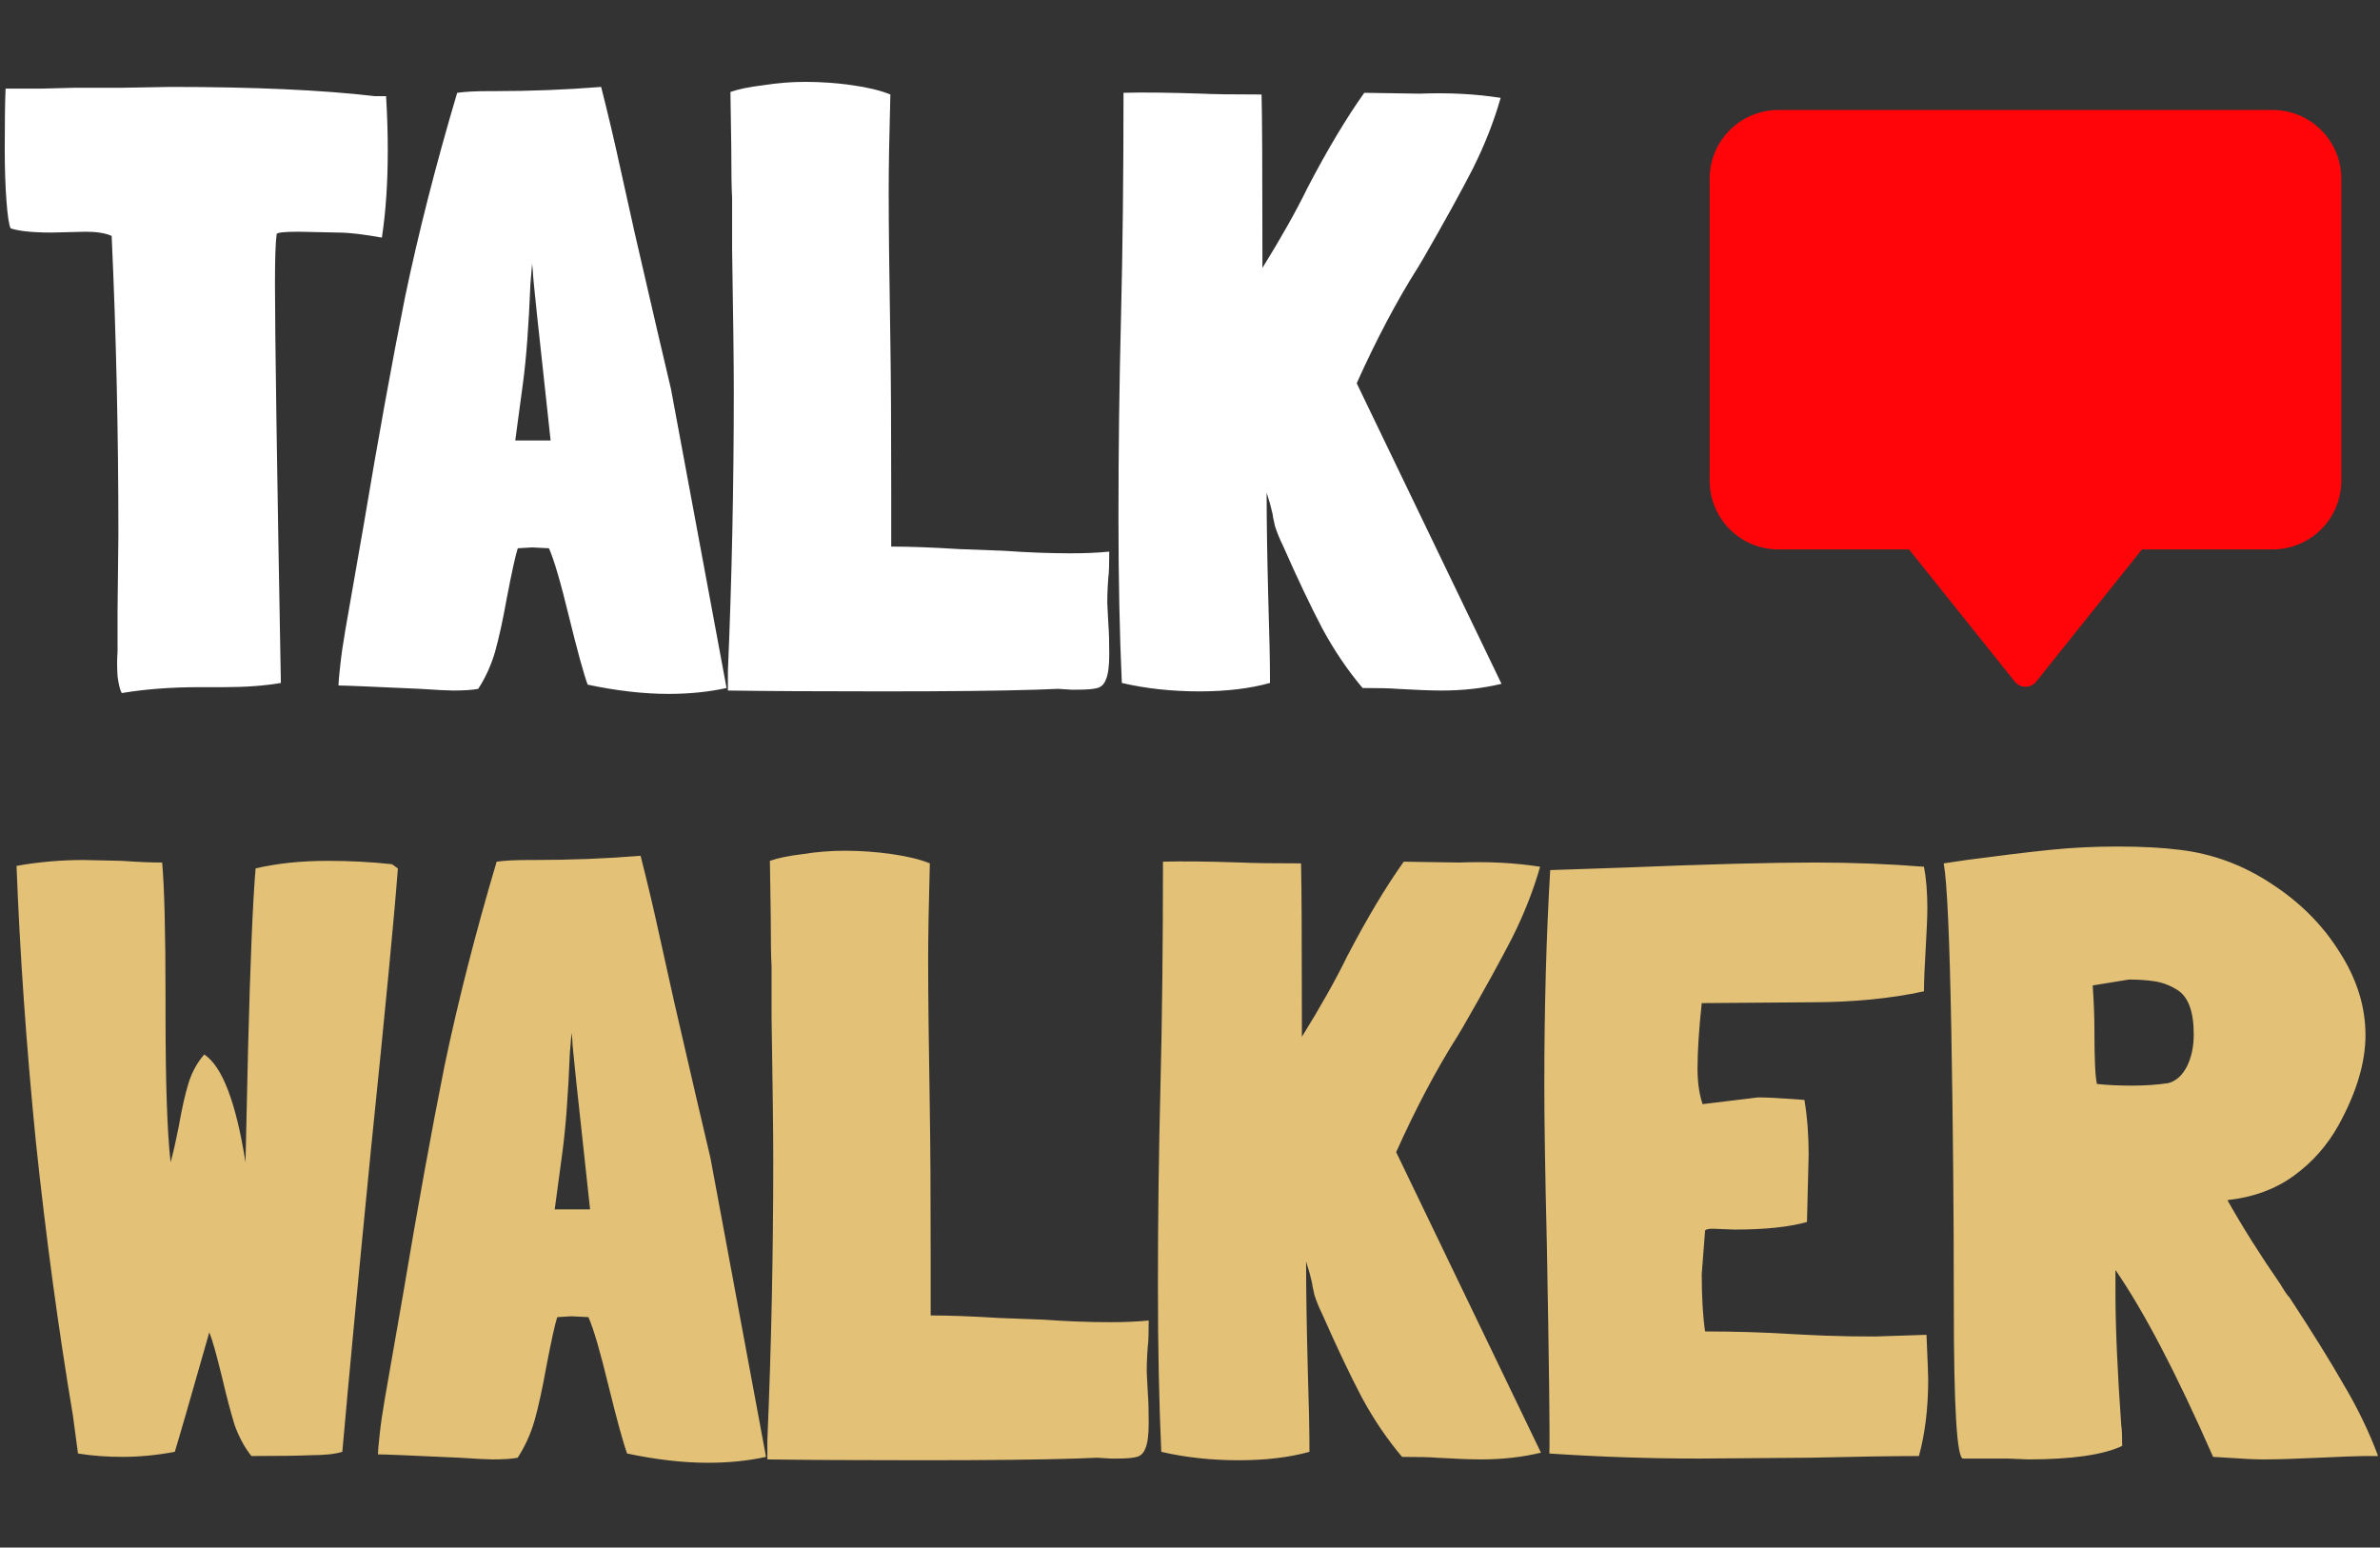 <svg width="486" height="316" viewBox="0 0 486 316" fill="none" xmlns="http://www.w3.org/2000/svg">
<rect x="0" y="0" width="486" height="316" fill="#333333" stroke="none"/>
<path d="M78.841 19.64C79.07 23.536 79.185 27.203 79.185 30.642C79.185 37.289 78.784 43.248 77.981 48.52C74.2 47.832 71.22 47.488 69.043 47.488L60.963 47.316C57.983 47.316 56.493 47.488 56.493 47.832C56.264 49.436 56.15 52.817 56.15 57.974C56.15 68.059 56.551 95.22 57.353 139.457C54.029 140.03 50.133 140.316 45.664 140.316H40.678C34.948 140.316 29.677 140.717 24.863 141.52C24.519 140.947 24.233 139.801 24.004 138.081C23.889 136.248 23.889 134.586 24.004 133.096V124.673L24.176 109.202C24.176 88.344 23.717 68.002 22.8 48.176C21.54 47.603 19.763 47.316 17.471 47.316L10.595 47.488C6.699 47.488 3.891 47.202 2.172 46.629C1.828 45.941 1.542 44.05 1.312 40.956C1.083 37.862 0.969 34.366 0.969 30.47C0.969 24.74 1.026 20.614 1.14 18.093H8.532L15.237 17.921H24.863L34.834 17.749C51.909 17.749 65.834 18.379 76.606 19.64H78.841ZM148.365 140.488C144.698 141.29 140.744 141.691 136.504 141.691C131.461 141.691 125.961 141.061 120.001 139.801C119.199 137.623 117.938 133.039 116.219 126.048C114.5 118.943 113.125 114.244 112.094 111.952L108.656 111.78L105.733 111.952C105.275 113.327 104.53 116.708 103.498 122.094C102.696 126.564 101.894 130.231 101.092 133.096C100.29 135.847 99.144 138.368 97.654 140.66C96.508 140.889 94.789 141.004 92.497 141.004C91.465 141.004 89.23 140.889 85.792 140.66C75.822 140.202 70.264 139.972 69.118 139.972C69.118 139.399 69.232 138.081 69.462 136.019C69.691 133.841 70.034 131.435 70.493 128.799L74.275 107.139C77.254 89.375 80.062 73.904 82.698 60.725C85.448 47.545 89.001 33.621 93.356 18.952C94.961 18.723 97.138 18.608 99.888 18.608H100.92C108.369 18.608 115.646 18.322 122.752 17.749C124.127 23.135 125.388 28.464 126.534 33.736C127.68 38.893 128.711 43.534 129.628 47.66C133.295 63.59 135.759 74.191 137.02 79.462L148.365 140.488ZM112.437 89.948C109.916 67.028 108.713 55.568 108.827 55.568L108.656 53.849C108.656 53.849 108.541 55.224 108.312 57.974C107.968 66.57 107.452 73.388 106.765 78.431L105.217 89.948H112.437ZM226.34 127.595C226.454 128.971 226.512 130.976 226.512 133.612C226.512 136.019 226.283 137.738 225.824 138.769C225.48 139.686 224.907 140.259 224.105 140.488C223.303 140.717 221.928 140.832 219.979 140.832H218.776L216.026 140.66L211.556 140.832C204.451 141.061 193.965 141.176 180.098 141.176C166.918 141.176 156.432 141.118 148.639 141.004V137.05C149.442 118.141 149.843 99.117 149.843 79.978C149.843 74.362 149.728 64.679 149.499 50.926V46.801V40.44C149.384 38.492 149.327 34.996 149.327 29.954L149.155 18.78C150.759 18.207 152.994 17.749 155.859 17.405C158.724 16.947 161.589 16.717 164.454 16.717C167.663 16.717 170.872 16.947 174.081 17.405C177.29 17.863 179.868 18.494 181.817 19.296C181.588 27.547 181.473 34.137 181.473 39.065C181.473 45.941 181.588 56.255 181.817 70.008C181.931 76.884 181.989 87.026 181.989 100.435V111.608C185.771 111.608 190.412 111.78 195.913 112.124L205.024 112.468C209.837 112.812 214.364 112.984 218.604 112.984C221.584 112.984 224.22 112.869 226.512 112.64C226.512 115.276 226.454 116.995 226.34 117.797V117.625C226.111 120.719 226.053 122.954 226.168 124.329L226.34 127.595ZM306.608 139.629C302.826 140.545 298.758 141.004 294.403 141.004C292.226 141.004 289.189 140.889 285.292 140.66C284.031 140.545 281.682 140.488 278.244 140.488C275.15 136.821 272.399 132.752 269.993 128.283C267.586 123.699 264.893 118.026 261.913 111.264C261.34 110.118 260.824 108.858 260.366 107.483C260.022 105.993 259.85 105.133 259.85 104.904L259.335 102.841L258.647 100.606C258.647 106.451 258.762 113.728 258.991 122.438C259.22 129.544 259.335 135.216 259.335 139.457C255.209 140.603 250.396 141.176 244.895 141.176C239.279 141.176 234.007 140.603 229.08 139.457C228.621 129.486 228.392 118.198 228.392 105.592C228.392 91.954 228.564 78.374 228.908 64.85C229.251 51.098 229.423 35.799 229.423 18.952C233.205 18.837 238.534 18.895 245.41 19.124C247.588 19.239 251.656 19.296 257.616 19.296C257.73 23.651 257.787 34.309 257.787 51.27V54.708C261.569 48.634 264.664 43.133 267.07 38.205C271.081 30.527 274.921 24.109 278.588 18.952L289.933 19.124C295.778 18.895 301.279 19.181 306.436 19.984C305.061 24.797 303.17 29.61 300.763 34.423C298.357 39.122 294.976 45.253 290.621 52.817L289.59 54.536C285.235 61.412 281.052 69.32 277.041 78.259L306.608 139.629Z" fill="white"/>
<path d="M81.248 177.327C80.56 186.61 78.726 205.749 75.747 234.743C73.225 260.3 71.277 280.871 69.902 296.457C68.412 296.915 66.292 297.144 63.542 297.144C60.906 297.259 56.837 297.316 51.336 297.316C49.961 295.597 48.815 293.477 47.898 290.956C47.096 288.32 46.237 285.054 45.32 281.157C44.174 276.459 43.314 273.422 42.741 272.046C38.959 285.34 36.61 293.477 35.693 296.457C32.026 297.144 28.473 297.488 25.035 297.488C21.826 297.488 18.789 297.259 15.924 296.801L14.893 289.065C11.913 271.301 9.392 252.679 7.329 233.196C5.381 213.599 4.063 194.804 3.375 176.812C7.845 176.009 12.429 175.608 17.128 175.608L24.863 175.78C28.072 176.009 30.823 176.124 33.115 176.124C33.573 181.281 33.802 190.564 33.802 203.972V207.239C33.802 221.22 34.146 231.248 34.834 237.322C35.292 235.717 35.865 233.196 36.553 229.758C37.126 226.435 37.756 223.627 38.444 221.335C39.131 219.043 40.22 217.037 41.71 215.318C45.377 217.725 48.185 225.059 50.133 237.322L50.649 214.459C51.107 196.351 51.623 183.974 52.196 177.327C56.551 176.296 61.479 175.78 66.98 175.78C71.449 175.78 75.804 176.009 80.044 176.468L81.248 177.327ZM156.423 297.488C152.756 298.29 148.802 298.691 144.562 298.691C139.519 298.691 134.019 298.061 128.059 296.801C127.257 294.623 125.996 290.039 124.277 283.048C122.558 275.943 121.183 271.244 120.152 268.952L116.714 268.78L113.791 268.952C113.333 270.327 112.588 273.708 111.556 279.094C110.754 283.564 109.952 287.231 109.15 290.096C108.348 292.847 107.202 295.368 105.712 297.66C104.566 297.889 102.847 298.004 100.555 298.004C99.523 298.004 97.288 297.889 93.85 297.66C83.88 297.202 78.322 296.972 77.176 296.972C77.176 296.399 77.29 295.081 77.519 293.019C77.749 290.841 78.093 288.435 78.551 285.799L82.333 264.139C85.312 246.375 88.12 230.904 90.756 217.725C93.507 204.545 97.059 190.621 101.414 175.952C103.019 175.723 105.196 175.608 107.946 175.608H108.978C116.427 175.608 123.704 175.322 130.81 174.749C132.185 180.135 133.446 185.464 134.592 190.736C135.738 195.893 136.769 200.534 137.686 204.66C141.353 220.59 143.817 231.191 145.078 236.462L156.423 297.488ZM120.495 246.948C117.974 224.028 116.771 212.568 116.885 212.568L116.714 210.849C116.714 210.849 116.599 212.224 116.37 214.974C116.026 223.569 115.51 230.388 114.823 235.431L113.275 246.948H120.495ZM234.398 284.595C234.512 285.971 234.57 287.976 234.57 290.612C234.57 293.019 234.341 294.738 233.882 295.769C233.538 296.686 232.965 297.259 232.163 297.488C231.361 297.717 229.986 297.832 228.037 297.832H226.834L224.084 297.66L219.614 297.832C212.509 298.061 202.023 298.176 188.156 298.176C174.976 298.176 164.49 298.118 156.697 298.004V294.05C157.5 275.141 157.901 256.117 157.901 236.978C157.901 231.362 157.786 221.679 157.557 207.926V203.801V197.44C157.442 195.492 157.385 191.997 157.385 186.954L157.213 175.78C158.817 175.207 161.052 174.749 163.917 174.405C166.782 173.947 169.647 173.717 172.512 173.717C175.721 173.717 178.93 173.947 182.139 174.405C185.348 174.863 187.926 175.494 189.875 176.296C189.646 184.547 189.531 191.137 189.531 196.065C189.531 202.941 189.646 213.255 189.875 227.008C189.989 233.884 190.047 244.026 190.047 257.435V268.608C193.829 268.608 198.47 268.78 203.971 269.124L213.082 269.468C217.895 269.812 222.422 269.984 226.662 269.984C229.642 269.984 232.278 269.869 234.57 269.64C234.57 272.276 234.512 273.995 234.398 274.797V274.625C234.169 277.719 234.111 279.954 234.226 281.329L234.398 284.595ZM314.666 296.629C310.884 297.545 306.816 298.004 302.461 298.004C300.284 298.004 297.247 297.889 293.35 297.66C292.089 297.545 289.74 297.488 286.302 297.488C283.208 293.821 280.457 289.752 278.051 285.283C275.644 280.699 272.951 275.026 269.971 268.264C269.398 267.118 268.882 265.858 268.424 264.483C268.08 262.993 267.908 262.133 267.908 261.904L267.393 259.841L266.705 257.606C266.705 263.451 266.82 270.728 267.049 279.438C267.278 286.544 267.393 292.216 267.393 296.457C263.267 297.603 258.454 298.176 252.953 298.176C247.337 298.176 242.065 297.603 237.138 296.457C236.679 286.486 236.45 275.198 236.45 262.592C236.45 248.954 236.622 235.374 236.966 221.85C237.309 208.098 237.481 192.799 237.481 175.952C241.263 175.838 246.592 175.895 253.468 176.124C255.646 176.239 259.714 176.296 265.674 176.296C265.788 180.651 265.845 191.309 265.845 208.27V211.708C269.627 205.634 272.722 200.133 275.128 195.205C279.139 187.527 282.979 181.109 286.646 175.952L297.991 176.124C303.836 175.895 309.337 176.181 314.494 176.984C313.119 181.797 311.228 186.61 308.821 191.423C306.415 196.122 303.034 202.253 298.679 209.817L297.648 211.536C293.293 218.412 289.11 226.32 285.099 235.259L314.666 296.629ZM393.739 281.673C393.739 287.518 393.109 292.732 391.848 297.316C386.806 297.316 379.357 297.431 369.501 297.66L346.981 297.832C336.782 297.832 326.582 297.488 316.382 296.801C316.497 293.133 316.325 278.865 315.867 253.996C315.523 239.9 315.351 229.07 315.351 221.507C315.351 205.806 315.752 191.194 316.554 177.671L331.682 177.155C348.643 176.468 361.593 176.124 370.532 176.124C378.211 176.124 385.66 176.411 392.88 176.984C393.338 179.39 393.567 182.198 393.567 185.407C393.567 187.126 393.453 189.934 393.223 193.83C392.994 197.497 392.88 200.362 392.88 202.425C386.003 203.915 378.325 204.66 369.845 204.66L347.497 204.832C346.924 210.218 346.638 214.688 346.638 218.24C346.638 220.991 346.981 223.398 347.669 225.46L359.015 224.085C360.619 224.085 363.026 224.2 366.235 224.429L368.469 224.601C369.042 228.039 369.329 231.764 369.329 235.775L368.985 249.527C365.318 250.558 360.39 251.074 354.201 251.074L349.732 250.902C348.93 250.902 348.414 251.017 348.185 251.246L347.497 260.185C347.497 264.884 347.726 268.78 348.185 271.874C354.144 271.874 359.931 272.046 365.547 272.39C367.495 272.505 369.902 272.619 372.767 272.734C375.632 272.849 379.013 272.906 382.909 272.906L393.395 272.562C393.625 277.834 393.739 280.871 393.739 281.673ZM467.562 264.998C472.147 271.989 475.814 277.891 478.564 282.704C481.429 287.518 483.779 292.388 485.612 297.316H482.862C481.487 297.316 478.392 297.431 473.579 297.66C468.766 297.889 464.927 298.004 462.062 298.004C460.457 298.004 458.05 297.889 454.842 297.66L451.919 297.488C444.47 280.527 437.823 267.806 431.978 259.325V263.795C431.978 270.9 432.379 280.069 433.182 291.3V291.128C433.296 291.93 433.354 293.305 433.354 295.253C429.457 297.087 423.039 298.004 414.1 298.004L409.975 297.832H400.864C399.603 297.832 398.973 287.46 398.973 266.717C398.973 247.923 398.801 229.128 398.457 210.333C398.113 191.423 397.598 180.078 396.91 176.296L401.551 175.608C408.428 174.692 414.1 174.004 418.57 173.545C423.039 173.087 427.623 172.858 432.322 172.858C437.365 172.858 441.662 173.087 445.215 173.545C451.862 174.348 458.05 176.64 463.781 180.422C469.625 184.204 474.267 188.845 477.705 194.346C481.257 199.847 483.034 205.52 483.034 211.364C483.034 216.98 481.2 223.111 477.533 229.758C475.241 233.884 472.204 237.322 468.422 240.072C464.64 242.823 460.113 244.484 454.842 245.057C457.936 250.558 461.546 256.289 465.671 262.248C466.474 263.623 467.104 264.54 467.562 264.998ZM442.808 221.163C444.413 220.704 445.673 219.558 446.59 217.725C447.507 215.891 447.965 213.714 447.965 211.192C447.965 206.494 446.819 203.457 444.527 202.082C443.037 201.165 441.49 200.592 439.886 200.362C438.396 200.133 436.677 200.019 434.729 200.019L427.337 201.222C427.566 204.66 427.681 207.582 427.681 209.989C427.681 216.178 427.853 219.96 428.196 221.335C430.145 221.564 432.551 221.679 435.416 221.679C438.052 221.679 440.516 221.507 442.808 221.163Z" fill="#E3C177"/>
<path d="M464.079 22.46H363.134C361.292 22.46 359.469 22.823 357.768 23.528C356.067 24.232 354.522 25.265 353.22 26.567C350.591 29.196 349.113 32.762 349.113 36.481V98.169C349.113 101.888 350.591 105.454 353.22 108.083C354.522 109.385 356.067 110.418 357.768 111.122C359.469 111.827 361.292 112.189 363.134 112.189H389.828L411.419 139.178C411.682 139.507 412.015 139.772 412.394 139.954C412.773 140.136 413.188 140.231 413.609 140.231C414.03 140.231 414.445 140.136 414.824 139.954C415.203 139.772 415.536 139.507 415.799 139.178L437.384 112.189H464.079C467.797 112.189 471.363 110.712 473.992 108.083C476.622 105.454 478.099 101.888 478.099 98.169V36.481C478.099 32.762 476.622 29.196 473.992 26.567C471.363 23.938 467.797 22.46 464.079 22.46Z" fill="#FF0509"/>
</svg>
